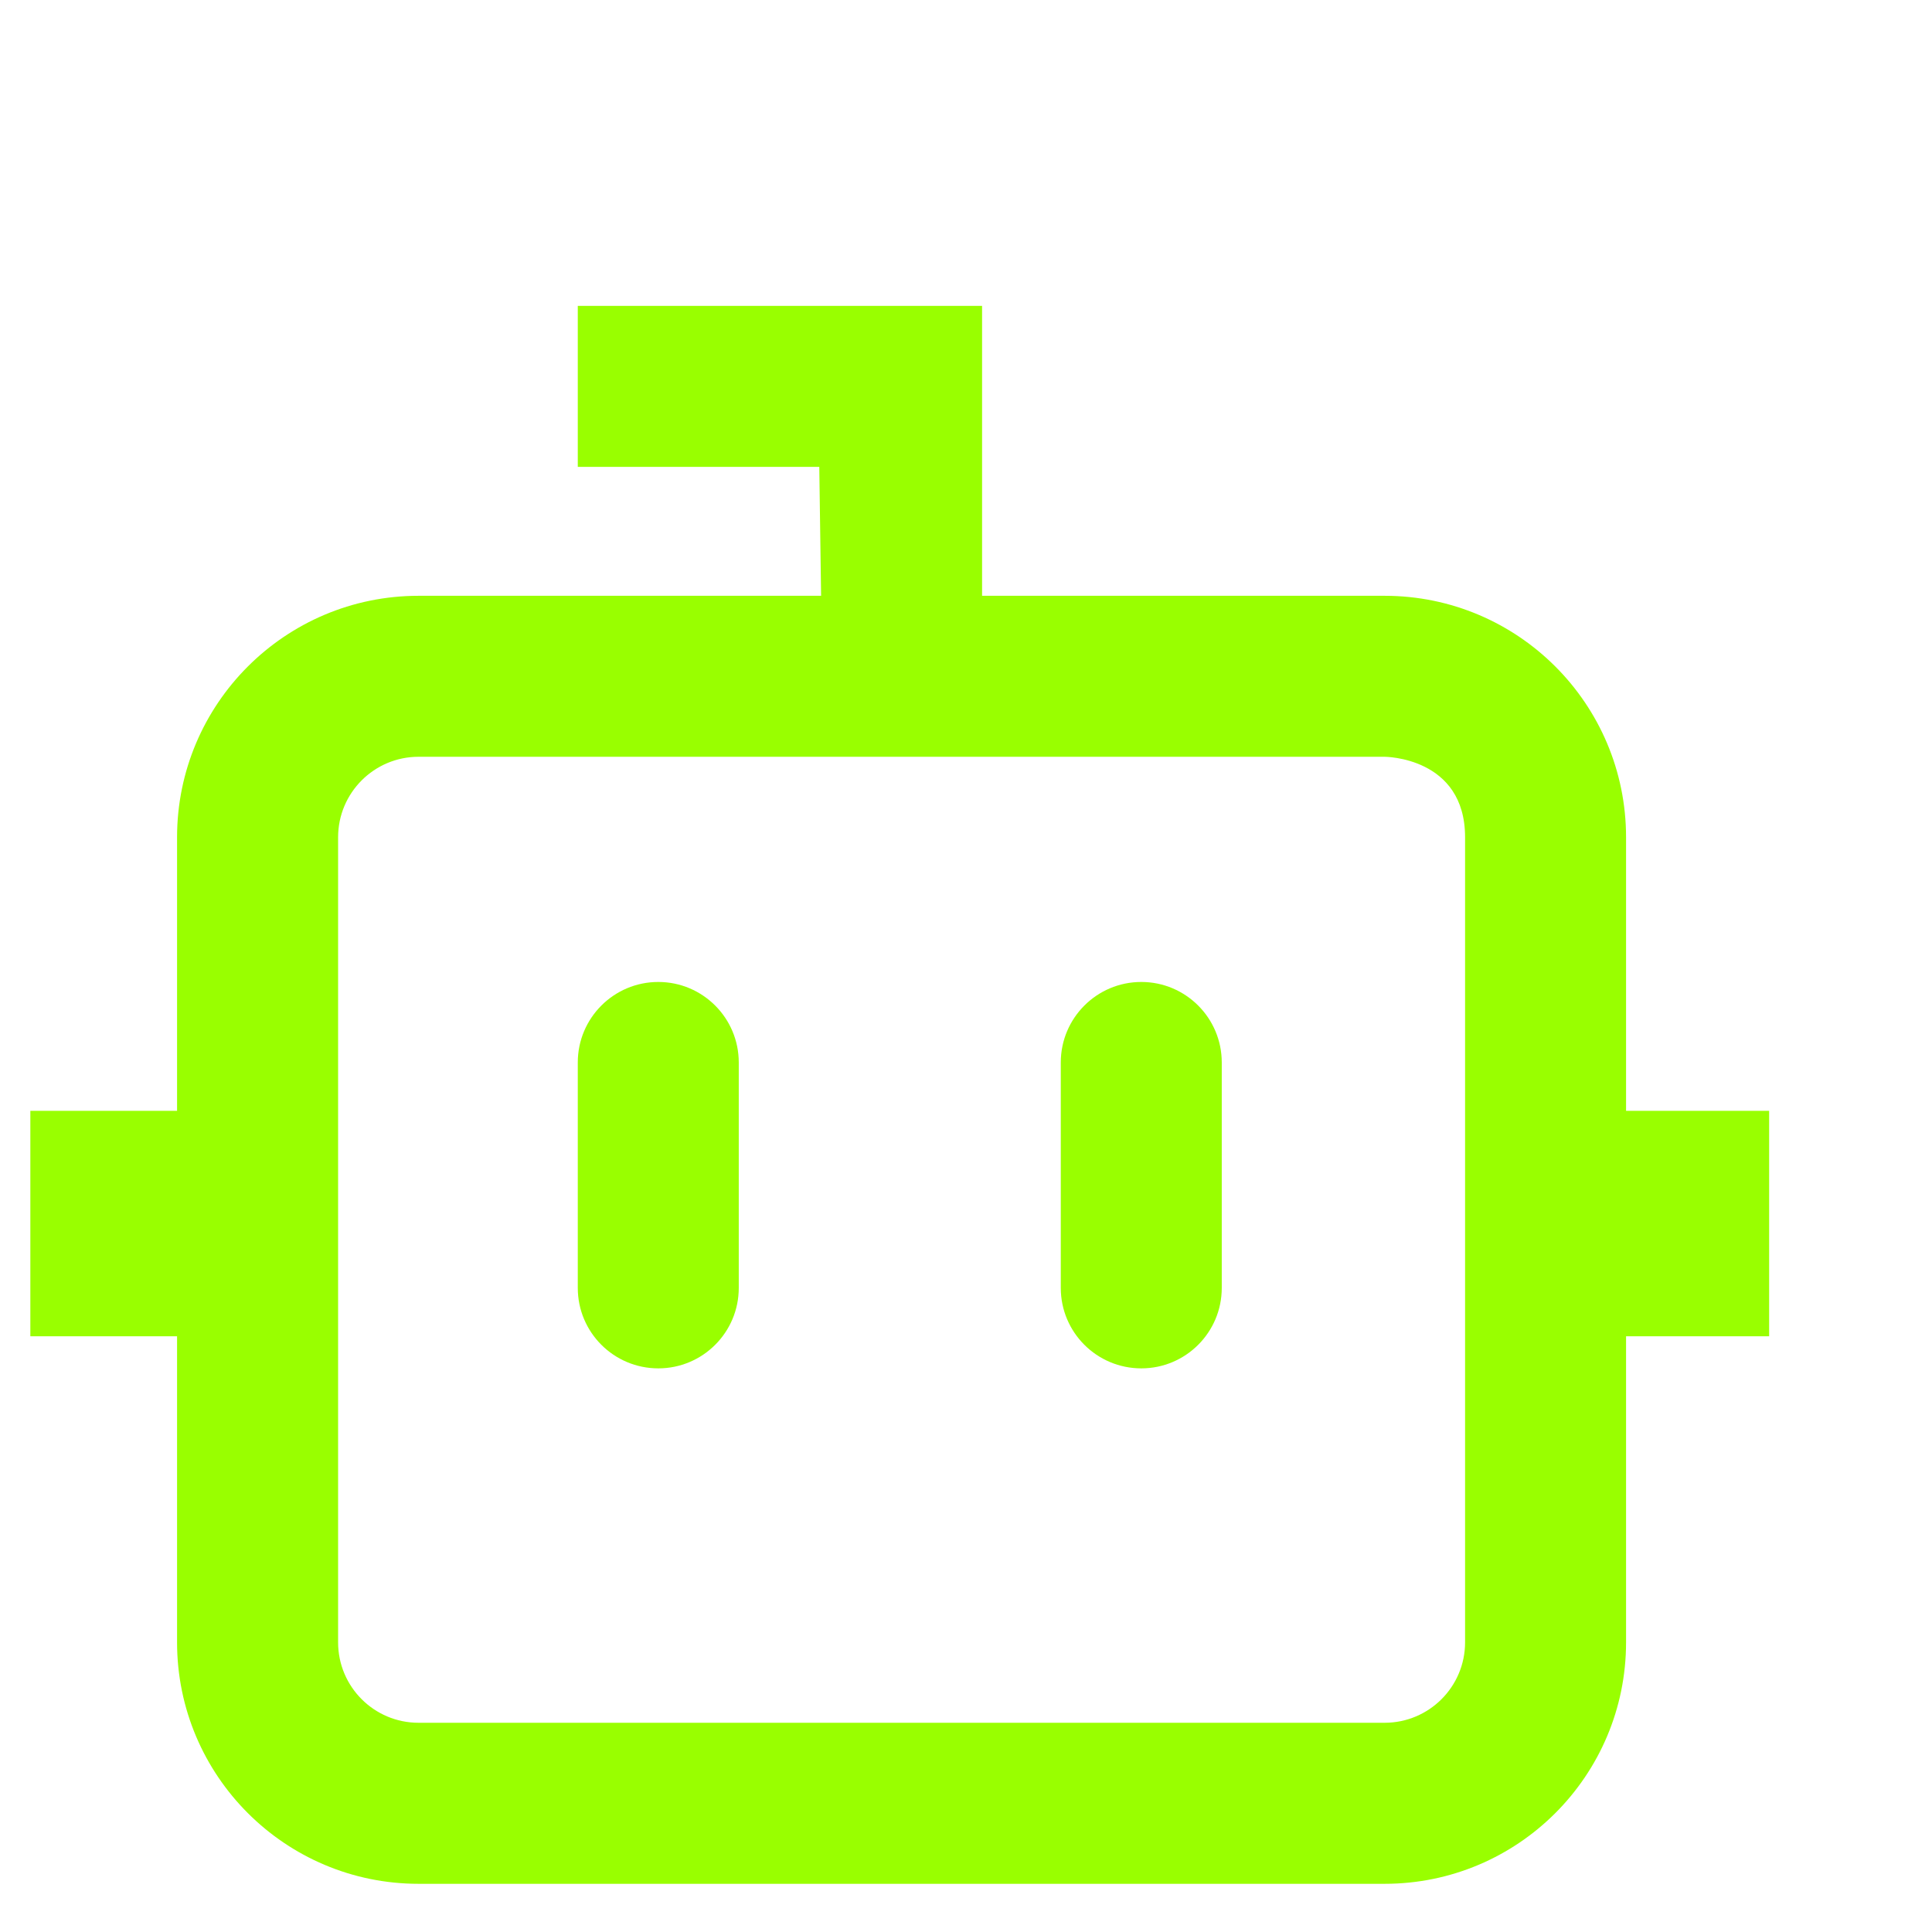 <?xml version="1.0" encoding="UTF-8"?> <svg xmlns="http://www.w3.org/2000/svg" width="34" height="34" viewBox="0 0 34 34" fill="none"><path fill-rule="evenodd" clip-rule="evenodd" d="M14.134 5.383H10.168V8.216H14.418L14.45 10.485H7.366C5.019 10.485 3.116 12.388 3.116 14.735V19.549H0.534V23.516H3.116V28.902C3.116 31.249 5.019 33.152 7.366 33.152H24.366C26.714 33.152 28.616 31.249 28.616 28.902V23.516H30.001H31.134V19.549H30.001H28.616V14.735C28.616 12.388 26.714 10.485 24.366 10.485H17.283V7.273V5.383H14.134ZM5.95 14.735C5.95 13.953 6.584 13.318 7.366 13.318H9.324H14.134H22.408H24.366C24.366 13.318 25.783 13.318 25.783 14.735V28.902C25.783 29.684 25.149 30.318 24.366 30.318H7.366C6.584 30.318 5.95 29.684 5.95 28.902V14.735Z" fill="#99FF00"></path><path d="M18.668 18.698C18.668 17.916 19.302 17.281 20.085 17.281C20.867 17.281 21.501 17.916 21.501 18.698V22.665C21.501 23.447 20.867 24.081 20.085 24.081C19.302 24.081 18.668 23.447 18.668 22.665V18.698Z" fill="#99FF00"></path><path d="M10.168 18.698C10.168 17.916 10.802 17.281 11.585 17.281C12.367 17.281 13.001 17.916 13.001 18.698V22.665C13.001 23.447 12.367 24.081 11.585 24.081C10.802 24.081 10.168 23.447 10.168 22.665V18.698Z" fill="#99FF00"></path></svg> 